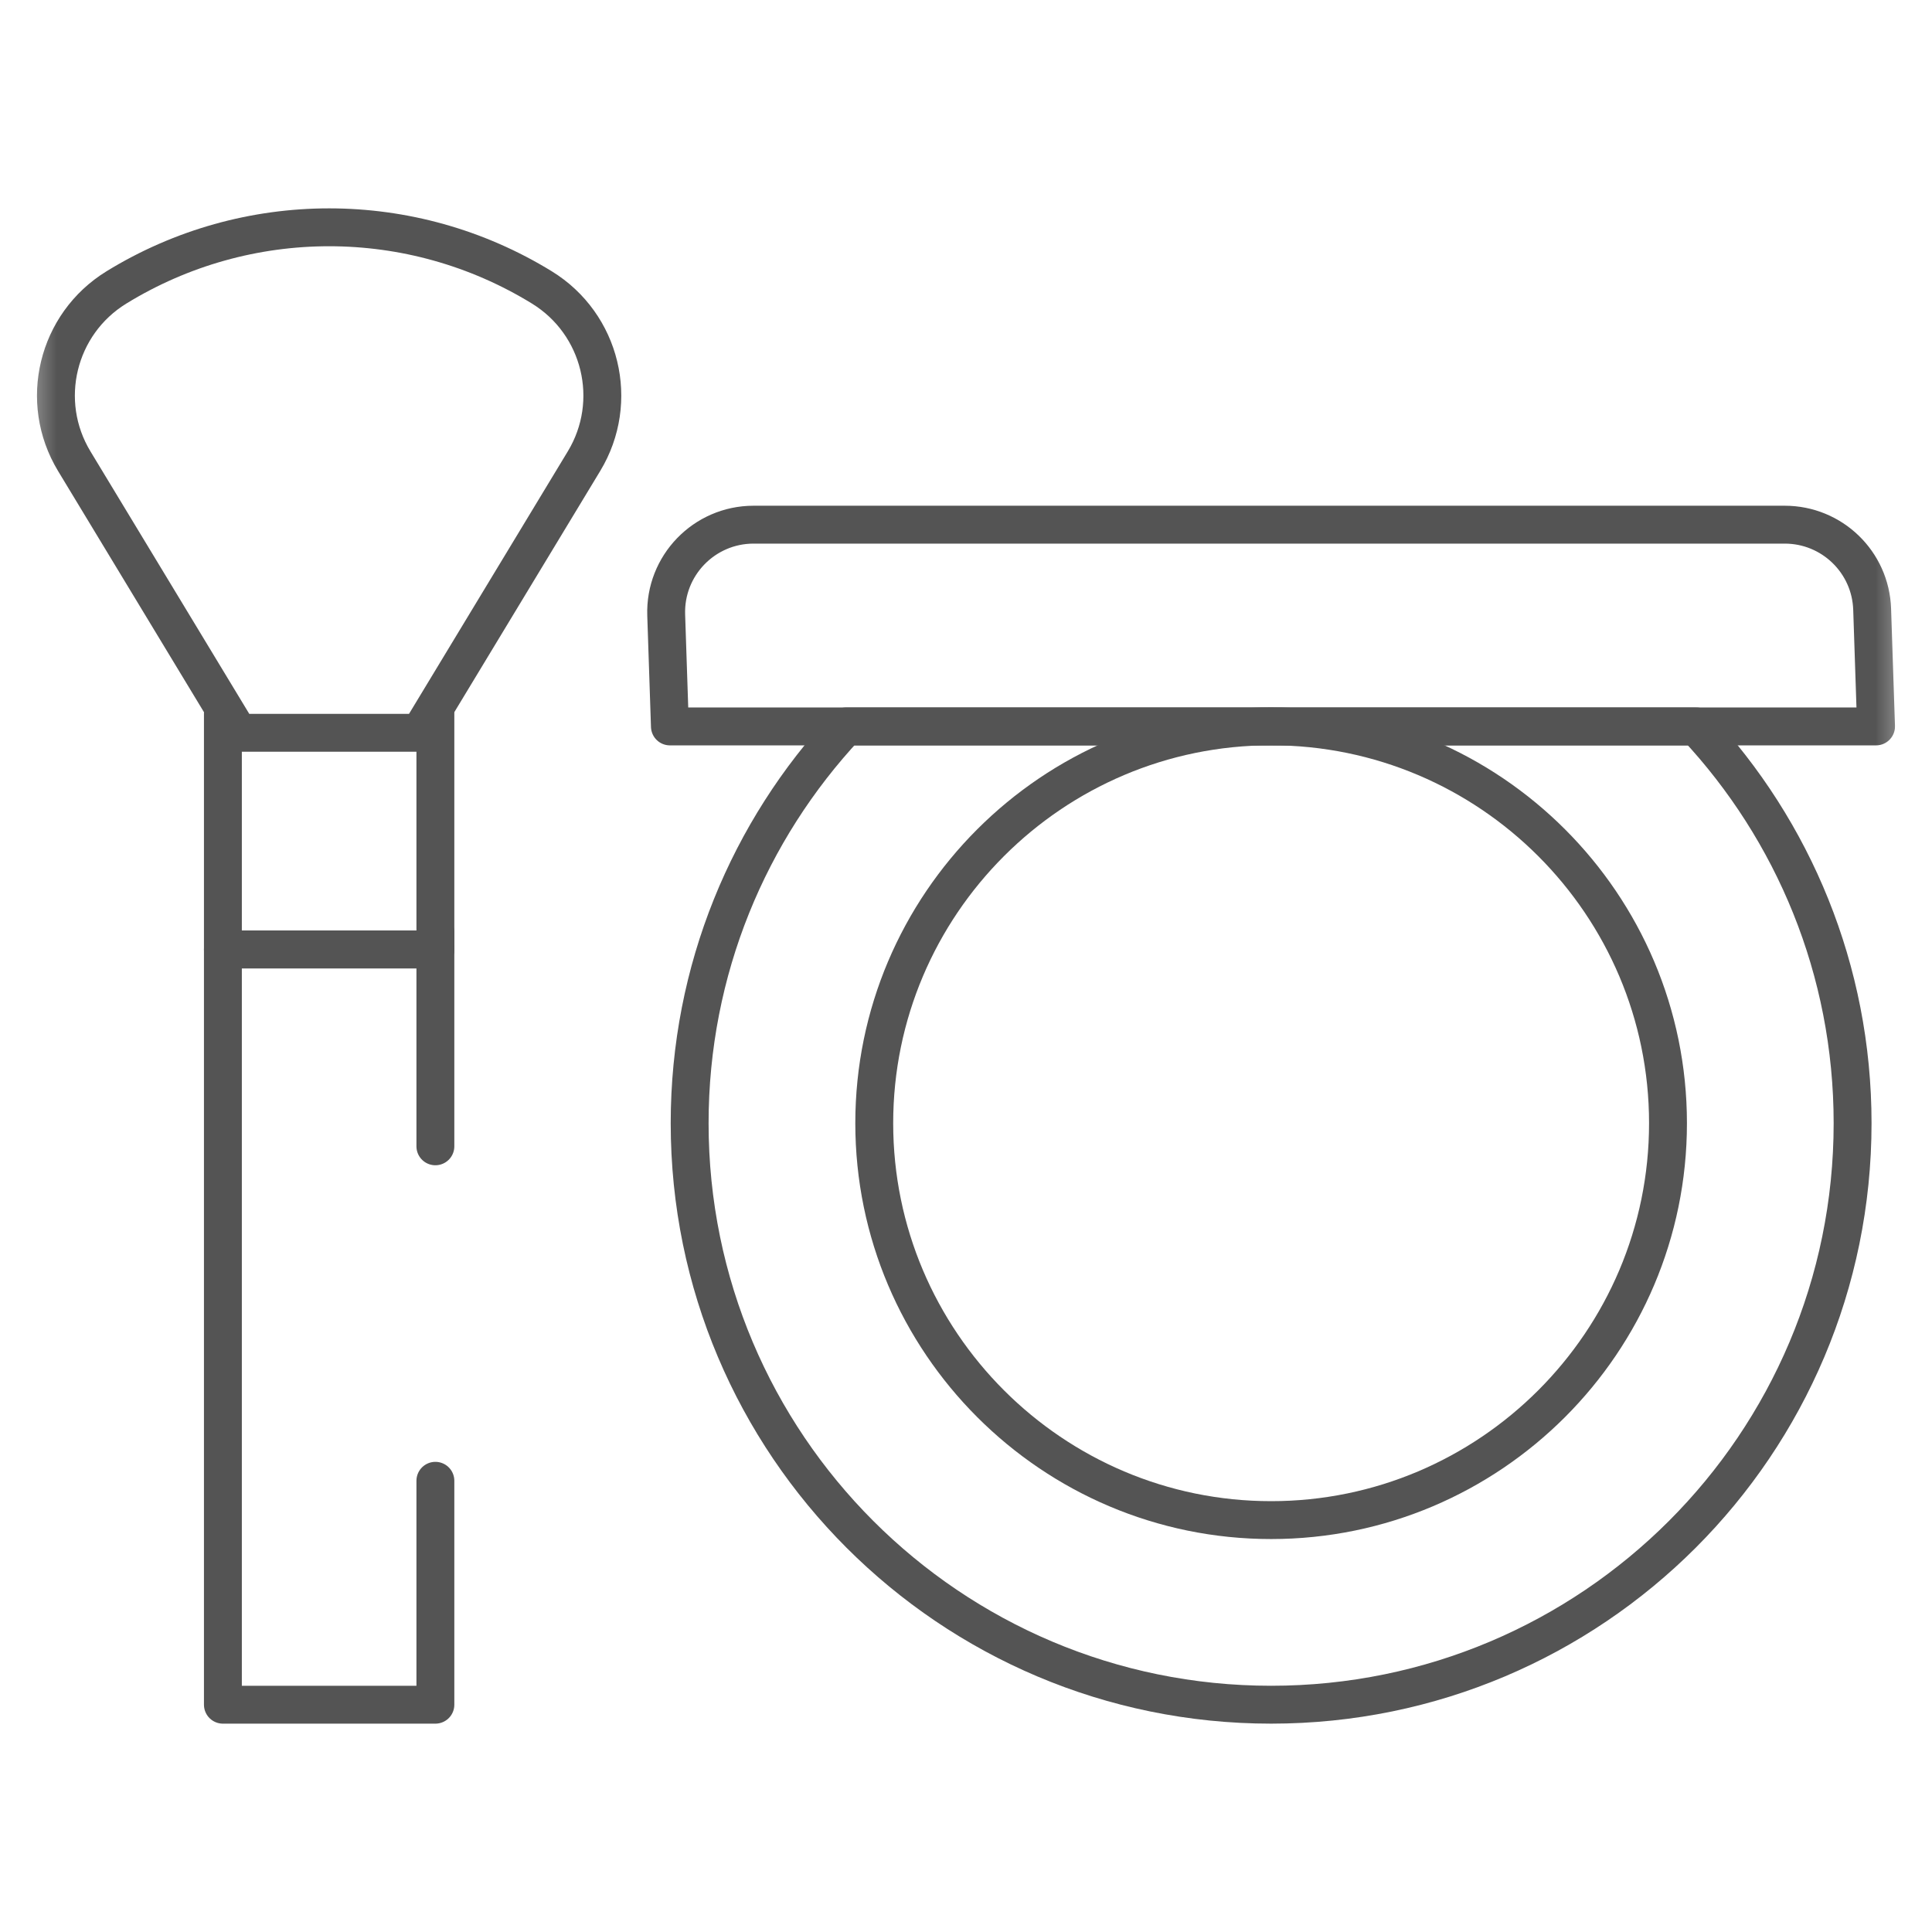 <svg width="51" height="51" viewBox="0 0 51 51" fill="none" xmlns="http://www.w3.org/2000/svg">
<g clip-path="url(#clip0_344_8774)">
<mask id="mask0_344_8774" style="mask-type:luminance" maskUnits="userSpaceOnUse" x="0" y="0" width="51" height="51">
<path d="M0.5 0.5H50.5V50.5H0.5V0.5Z" fill="white"/>
</mask>
<g mask="url(#mask0_344_8774)">
<path d="M22.334 19.176C19.772 21.919 18.205 25.601 18.205 29.65C18.205 38.127 25.077 45 33.554 45C42.032 45 48.904 38.127 48.904 29.65C48.904 25.601 47.336 21.919 44.775 19.176H22.334Z" stroke="#545454" stroke-miterlimit="10" stroke-linecap="round" stroke-linejoin="round"/>
<path d="M33.554 40.127C27.777 40.127 23.078 35.427 23.078 29.65C23.078 23.873 27.777 19.174 33.554 19.174C39.331 19.174 44.031 23.873 44.031 29.65C44.031 35.427 39.331 40.127 33.554 40.127Z" stroke="#545454" stroke-miterlimit="10" stroke-linecap="round" stroke-linejoin="round"/>
<path d="M49.523 19.176H17.684L17.586 16.235C17.543 14.931 18.588 13.85 19.893 13.85H47.113C48.358 13.85 49.379 14.836 49.42 16.081L49.523 19.176Z" stroke="#545454" stroke-miterlimit="10" stroke-linecap="round" stroke-linejoin="round"/>
<path d="M5.884 18.833V25.063H11.493V18.833" stroke="#545454" stroke-miterlimit="10" stroke-linecap="round" stroke-linejoin="round"/>
<path d="M11.079 19.344H6.298L1.96 12.174C1.008 10.6 1.504 8.552 3.072 7.588C6.517 5.471 10.86 5.471 14.305 7.588C15.872 8.552 16.369 10.6 15.416 12.174L11.079 19.344Z" stroke="#545454" stroke-miterlimit="10" stroke-linecap="round" stroke-linejoin="round"/>
<path d="M11.493 25.064H5.884V45H11.493V39.089" stroke="#545454" stroke-miterlimit="10" stroke-linecap="round" stroke-linejoin="round"/>
<path d="M11.493 30.26V24.61" stroke="#545454" stroke-miterlimit="10" stroke-linecap="round" stroke-linejoin="round"/>
</g>
</g>
<defs>
<clipPath id="clip0_344_8774">
<rect width="50" height="50" fill="white" transform="translate(0.5 0.5)"/>
</clipPath>
</defs>
</svg>
